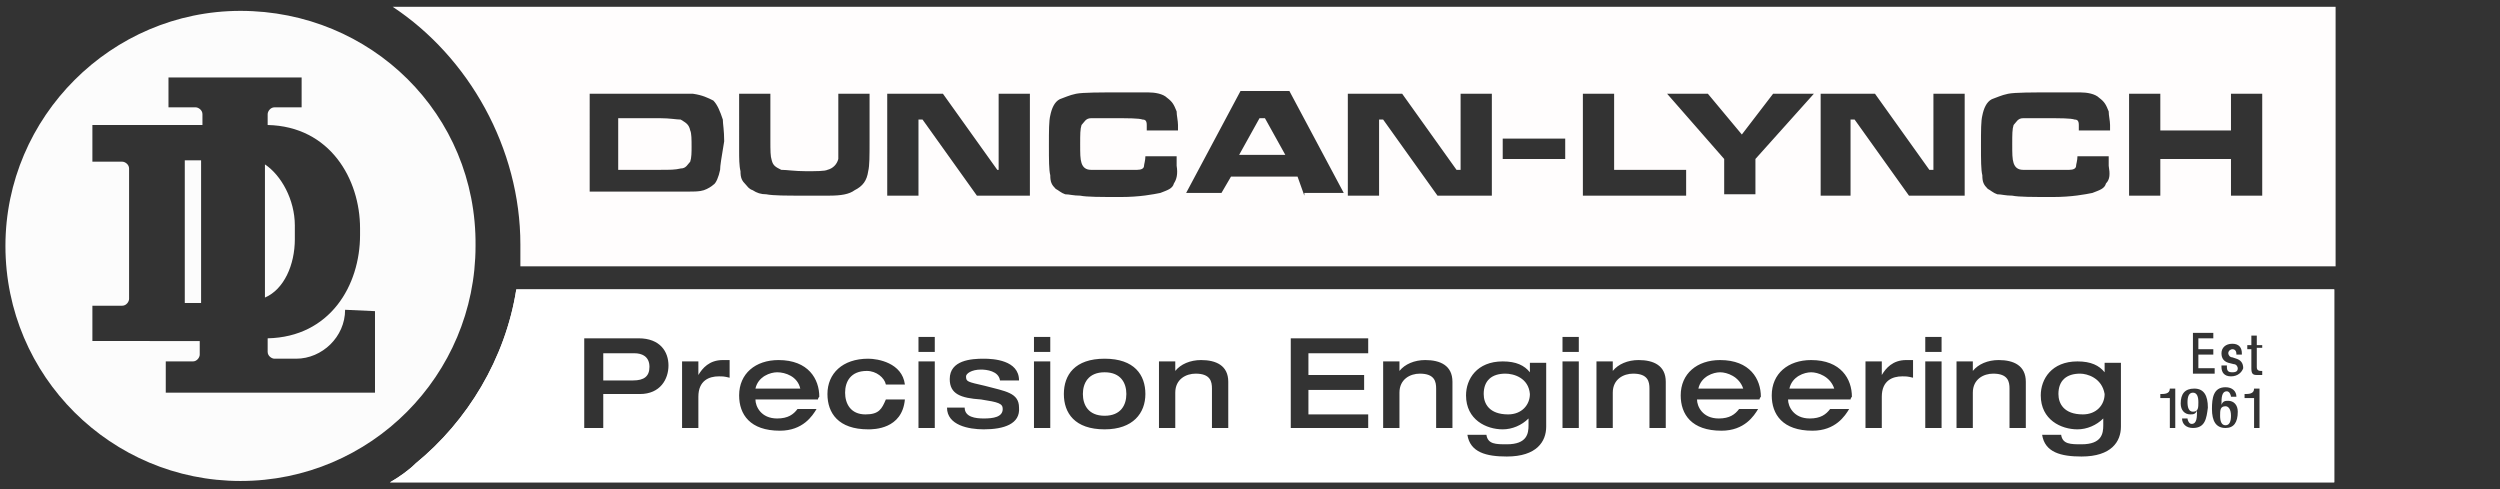 <?xml version="1.0" encoding="utf-8"?>
<!-- Generator: Adobe Illustrator 27.0.1, SVG Export Plug-In . SVG Version: 6.00 Build 0)  -->
<svg version="1.1" id="Layer_1" xmlns="http://www.w3.org/2000/svg" xmlns:xlink="http://www.w3.org/1999/xlink" x="0px" y="0px"
	 viewBox="0 0 184 36" style="enable-background:new 0 0 184 36;" xml:space="preserve">
<rect x="0" y="0" width="184" height="36" fill="#333333" stroke="none"/>
<style type="text/css">
	.st0{fill:#FCFCFC;}
	.st1{fill:#FFFFFF;}
	.st2{fill:#FFFDFD;}
</style>
<g>
	<rect x="13.6" y="11.8" class="st0" width="1.2" height="10.5"/>
	<path class="st0" d="M21.7,17.6c0-0.3,0-0.7,0-1c0-1.9-1-3.7-2.2-4.5v9.8C20.9,21.3,21.7,19.5,21.7,17.6z"/>
	<path class="st0" d="M17.7,0.8C8.2,0.8,0.4,8.6,0.4,18.1c0,9.6,7.8,17.3,17.3,17.3c9.6,0,17.3-7.8,17.3-17.3
		C35.1,8.4,27.3,0.8,17.7,0.8z M27.4,28.9h-2.2h-13v-2.3h2c0.3,0,0.5-0.3,0.5-0.5v-1H6.8v-2.6H9c0.3,0,0.5-0.3,0.5-0.5v-9.6
		c0-0.3-0.3-0.5-0.5-0.5H6.8V9.2h8.1V8.4c0-0.3-0.3-0.5-0.5-0.5h-2V5.7h9.8v2.2h-2c-0.3,0-0.5,0.3-0.5,0.5v0.8
		c4.6,0.1,6.8,4,6.8,7.6c0,0.4,0,0.1,0,0.5c0,3.7-2.2,7.5-6.8,7.6v1c0,0.3,0.3,0.5,0.5,0.5h1.6c1.9,0,3.6-1.6,3.6-3.6l2.2,0.1V28.9z
		"/>
</g>
<path class="st0" d="M38,21.3c-0.8,5.1-3.6,9.7-7.4,12.8c-0.5,0.5-1.2,1-1.9,1.4h143.1V21.3H38z M171,34.5H31.4
	c3.7-3,6.3-7.5,7.4-12.4H171V34.5z"/>
<g>
	<path class="st1" d="M161.4,28.9c-0.3,0-0.4,0.3-0.4,0.7s0.1,0.7,0.4,0.7c0.4,0,0.4-0.3,0.4-0.7C161.8,29.2,161.7,28.9,161.4,28.9z
		"/>
	<path class="st1" d="M57.2,27.4c-0.5,0-1.4,0.3-1.6,1.2h3.3C58.7,27.7,57.8,27.4,57.2,27.4z"/>
	<path class="st1" d="M153.1,27.5c-1,0-1.6,0.5-1.6,1.5c0,0.7,0.4,1.5,1.8,1.5c1,0,1.6-0.7,1.6-1.5
		C154.7,27.8,153.6,27.5,153.1,27.5z"/>
	<path class="st1" d="M46.7,26h-2.3v2h2.2c0.8,0,1.2-0.3,1.2-1C47.8,26.2,47.2,26,46.7,26z"/>
	<path class="st1" d="M126.6,27.4c-0.5,0-1.4,0.3-1.6,1.2h3.3C128,27.7,127.1,27.4,126.6,27.4z"/>
	<path class="st1" d="M110.8,27.5c-1,0-1.6,0.5-1.6,1.5c0,0.7,0.4,1.5,1.8,1.5c1,0,1.6-0.7,1.6-1.5
		C112.5,27.8,111.4,27.5,110.8,27.5z"/>
	<path class="st1" d="M81.3,27.4c-1.2,0-1.6,0.8-1.6,1.6c0,0.8,0.4,1.6,1.6,1.6s1.6-0.8,1.6-1.6C82.9,28.2,82.5,27.4,81.3,27.4z"/>
	<path class="st1" d="M38,21.3c-0.8,5.1-3.6,9.7-7.4,12.8c-0.5,0.5-1.2,1-1.9,1.4h143.1V21.3H38z M161.3,24.5h1.6v0.4h-1.1v0.8h1.1
		v0.4h-1.1v1h1.2v0.4h-1.6v-3H161.3z M47.1,29h-2.7v2.5H43v-6.6h4c1.6,0,2.2,1,2.2,2C49.2,27.9,48.6,29,47.1,29z M53.7,27.8
		c-0.4-0.1-0.5-0.1-0.8-0.1c-0.7,0-1.5,0.3-1.5,1.5v2.3h-1.2v-4.9h1.2v1l0,0c0.3-0.5,0.8-1.1,1.8-1.1c0.1,0,0.3,0,0.5,0
		C53.7,26.4,53.7,27.8,53.7,27.8z M60.2,29.4h-4.6c0,0.5,0.4,1.4,1.6,1.4c0.8,0,1.2-0.3,1.5-0.7h1.4c-0.3,0.5-1,1.6-2.7,1.6
		c-2.2,0-3-1.2-3-2.6c0-1.6,1.2-2.6,2.9-2.6c2.2,0,3,1.4,3,2.7C60.2,29.3,60.2,29.4,60.2,29.4z M63.9,31.6c-2.2,0-3-1.2-3-2.6
		c0-1.5,1.1-2.6,3-2.6c0.7,0,2.5,0.3,2.7,1.9h-1.4c-0.1-0.5-0.7-1-1.4-1c-1.2,0-1.6,0.8-1.6,1.6c0,0.8,0.4,1.6,1.5,1.6
		c1,0,1.2-0.4,1.5-1.1h1.4C66.4,31.6,64.3,31.6,63.9,31.6z M68.8,31.5h-1.2v-4.9h1.2V31.5z M68.8,25.9h-1.2v-1.1h1.2V25.9z
		 M72.4,31.6c-1.1,0-2.7-0.3-2.7-1.6H71c0,0.7,0.8,0.8,1.4,0.8c0.7,0,1.4-0.1,1.4-0.7c0-0.4-0.3-0.5-1.6-0.7
		c-1.5-0.1-2.3-0.4-2.3-1.5c0-1.4,1.6-1.5,2.5-1.5c0.7,0,2.6,0.1,2.6,1.6h-1.4c-0.1-0.7-1-0.8-1.4-0.8c-0.7,0-1.1,0.3-1.1,0.5
		c0,0.4,0.1,0.4,1.4,0.7C74,28.8,75,28.9,75,30C75.1,31.2,73.9,31.6,72.4,31.6z M77.3,31.5h-1.2v-4.9h1.2V31.5z M77.3,25.9h-1.2
		v-1.1h1.2V25.9z M81.3,31.6c-2.2,0-3-1.2-3-2.6s0.8-2.6,3-2.6s3,1.2,3,2.6S83.4,31.6,81.3,31.6z M90.4,31.5h-1.2v-2.9
		c0-0.5-0.1-1.1-1.2-1.1c-0.7,0-1.5,0.4-1.5,1.4v2.6h-1.2v-4.9h1.2v0.7l0,0c0.4-0.5,1.1-0.8,1.9-0.8c1.1,0,2,0.4,2,1.6V31.5z
		 M100.7,31.5h-5.7v-6.6h5.7V26h-4.4v1.6h4.1v1.1h-4.1v1.8h4.4V31.5z M106.9,31.5h-1.2v-2.9c0-0.5-0.1-1.1-1.2-1.1
		c-0.7,0-1.5,0.4-1.5,1.4v2.6h-1.2v-4.9h1.2v0.7l0,0c0.4-0.5,1.1-0.8,1.9-0.8c1.1,0,2,0.4,2,1.6V31.5z M113.8,31.4
		c0,1.1-0.7,2.2-2.9,2.2c-1.5,0-2.7-0.3-2.9-1.6h1.4c0.1,0.7,0.7,0.7,1.5,0.7c1.5,0,1.6-0.8,1.6-1.4v-0.5l0,0
		c-0.5,0.5-1.2,0.8-1.9,0.8c-1.2,0-2.7-0.7-2.7-2.5c0-1.2,0.8-2.5,2.7-2.5c1,0,1.6,0.3,2,0.8l0,0v-0.7h1.2v4.6H113.8z M116.2,31.5
		H115v-4.9h1.2V31.5z M116.2,25.9H115v-1.1h1.2V25.9z M122.6,31.5h-1.2v-2.9c0-0.5-0.1-1.1-1.2-1.1c-0.7,0-1.5,0.4-1.5,1.4v2.6h-1.2
		v-4.9h1.2v0.7l0,0c0.4-0.5,1.1-0.8,1.9-0.8c1.1,0,2,0.4,2,1.6V31.5z M129.5,29.4h-4.6c0,0.5,0.4,1.4,1.6,1.4c0.8,0,1.2-0.3,1.5-0.7
		h1.4c-0.3,0.5-1,1.6-2.7,1.6c-2.2,0-3-1.2-3-2.6c0-1.6,1.2-2.6,2.9-2.6c2.2,0,3,1.4,3,2.7C129.5,29.3,129.5,29.4,129.5,29.4z
		 M136.2,29.4h-4.6c0,0.5,0.4,1.4,1.6,1.4c0.8,0,1.2-0.3,1.5-0.7h1.4c-0.3,0.5-1,1.6-2.7,1.6c-2.2,0-3-1.2-3-2.6
		c0-1.6,1.2-2.6,2.9-2.6c2.2,0,3,1.4,3,2.7C136.2,29.3,136.2,29.4,136.2,29.4z M140.8,27.8c-0.4-0.1-0.5-0.1-0.8-0.1
		c-0.7,0-1.5,0.3-1.5,1.5v2.3h-1.2v-4.9h1.2v1l0,0c0.3-0.5,0.8-1.1,1.8-1.1c0.1,0,0.3,0,0.5,0C140.8,26.4,140.8,27.8,140.8,27.8z
		 M142.9,31.5h-1.2v-4.9h1.2V31.5z M142.9,25.9h-1.2v-1.1h1.2V25.9z M149.1,31.5h-1.2v-2.9c0-0.5-0.1-1.1-1.2-1.1
		c-0.7,0-1.5,0.4-1.5,1.4v2.6h-1.2v-4.9h1.2v0.7l0,0c0.4-0.5,1.1-0.8,1.9-0.8c1.1,0,2,0.4,2,1.6V31.5z M156.1,31.4
		c0,1.1-0.7,2.2-2.9,2.2c-1.5,0-2.7-0.3-2.9-1.6h1.4c0.1,0.7,0.7,0.7,1.5,0.7c1.5,0,1.6-0.8,1.6-1.4v-0.5l0,0
		c-0.5,0.5-1.2,0.8-1.9,0.8c-1.2,0-2.7-0.7-2.7-2.5c0-1.2,0.8-2.5,2.7-2.5c1,0,1.6,0.3,2,0.8l0,0v-0.7h1.2v4.6H156.1z M160.1,31.5
		h-0.4v-2.2H159V29l0,0c0.3,0,0.7,0,0.7-0.4l0,0h0.4V31.5z M161.4,31.5c-0.5,0-0.8-0.3-0.8-0.7h0.4c0,0.1,0.1,0.4,0.3,0.4
		c0.4,0,0.4-0.5,0.4-1l0,0c-0.1,0.3-0.3,0.3-0.5,0.3c-0.4,0-0.7-0.3-0.7-0.8c0-0.7,0.3-1.1,1-1.1s1,0.5,1,1.4
		C162.4,30.8,162.3,31.5,161.4,31.5z M163.8,31.5c-0.7,0-1-0.5-1-1.4c0-0.8,0.1-1.6,1-1.6c0.5,0,0.8,0.3,0.8,0.7h-0.4
		c0-0.1-0.1-0.4-0.3-0.4c-0.4,0-0.4,0.5-0.4,1l0,0c0.1-0.3,0.3-0.3,0.5-0.3c0.4,0,0.7,0.3,0.7,0.8C164.7,31.1,164.4,31.5,163.8,31.5
		z M164.2,27.7c-0.5,0-0.7-0.3-0.7-0.7v-0.1h0.4V27c0,0.3,0.1,0.4,0.4,0.4c0.3,0,0.4-0.1,0.4-0.3c0-0.1-0.1-0.3-0.3-0.3l-0.4-0.1
		c-0.3-0.1-0.5-0.3-0.5-0.7s0.3-0.7,0.8-0.7c0.5,0,0.7,0.3,0.7,0.7v0.1h-0.4l0,0c0-0.1,0-0.4-0.3-0.4c-0.1,0-0.3,0.1-0.3,0.3
		c0,0.1,0.1,0.3,0.3,0.3l0.3,0.1c0.3,0.1,0.5,0.3,0.5,0.7C165,27.4,164.7,27.7,164.2,27.7z M166.3,31.5h-0.4v-2.2h-0.7V29l0,0
		c0.3,0,0.7,0,0.7-0.4l0,0h0.4V31.5z M166.5,25.6h-0.4V27c0,0.1,0,0.3,0.3,0.3h0.1v0.3c-0.1,0-0.3,0-0.4,0c-0.3,0-0.4-0.1-0.4-0.5
		v-1.4h-0.3v-0.3h0.3v-0.7h0.4v0.7h0.4C166.5,25.4,166.5,25.6,166.5,25.6z"/>
	<path class="st1" d="M163.8,29.9c-0.4,0-0.4,0.3-0.4,0.7c0,0.4,0.1,0.7,0.4,0.7c0.3,0,0.4-0.3,0.4-0.7
		C164.2,30.1,164,29.9,163.8,29.9z"/>
	<path class="st1" d="M133.3,27.4c-0.5,0-1.4,0.3-1.6,1.2h3.3C134.7,27.7,133.8,27.4,133.3,27.4z"/>
</g>
<g>
	<polygon class="st2" points="92.7,8.7 91.2,11.4 94.6,11.4 93.1,8.7 	"/>
	<path class="st2" d="M50.1,8.8c-0.3,0-0.8-0.1-1.5-0.1h-3.1v3.8h3.1c0.7,0,1.1,0,1.5-0.1c0.4,0,0.5-0.3,0.7-0.5
		c0.1-0.3,0.1-0.7,0.1-1.1c0-0.5,0-1-0.1-1.2C50.7,9.1,50.4,9,50.1,8.8z"/>
	<path class="st2" d="M28.9,0.5c5.6,3.7,9.4,10.4,9.4,17.5c0,0.5,0,1.1,0,1.6h133.6V0.5C171.9,0.5,28.9,0.5,28.9,0.5z M53,12.5
		c-0.1,0.5-0.3,1-0.5,1.1c-0.1,0.1-0.4,0.3-0.7,0.4c-0.3,0.1-0.7,0.1-1.1,0.1c-0.4,0-1,0-2,0h-5.3V6.9h5.3c1.2,0,1.9,0,2.3,0
		c0.7,0.1,1.1,0.3,1.5,0.5c0.3,0.3,0.5,0.8,0.7,1.4c0,0.3,0.1,0.8,0.1,1.6C53.1,11.6,53,12.2,53,12.5z M64,10.3c0,1.2,0,1.9-0.1,2.3
		c-0.1,0.7-0.4,1.1-1,1.4c-0.4,0.3-1,0.4-1.9,0.4c-0.4,0-1.1,0-1.9,0c-1.2,0-2.2,0-2.7-0.1c-0.4,0-0.7-0.1-1-0.3
		c-0.3-0.1-0.4-0.3-0.5-0.4c-0.3-0.3-0.4-0.5-0.4-1c-0.1-0.4-0.1-1-0.1-1.5v-1V6.9h2.3v3.4c0,0.8,0,1.2,0.1,1.5
		c0.1,0.4,0.3,0.5,0.7,0.7c0.4,0,1,0.1,1.8,0.1s1.4,0,1.6-0.1c0.4-0.1,0.7-0.4,0.8-0.8c0-0.4,0-0.8,0-1.4V6.9H64V10.3z M75.9,14.4
		h-4l-4-5.6h-0.3v5.6h-2.3V6.9h4.1l4,5.6h0.1V6.9h2.3V14.4z M86.4,13.5c-0.1,0.4-0.5,0.5-1,0.7c-0.5,0.1-1.5,0.3-2.9,0.3
		c-1.5,0-2.5,0-3-0.1c-0.5,0-0.8-0.1-1.1-0.1c-0.3-0.1-0.5-0.3-0.7-0.4c-0.3-0.3-0.4-0.5-0.4-1c-0.1-0.4-0.1-1.1-0.1-2.2
		s0-1.8,0.1-2.2c0.1-0.5,0.3-1,0.7-1.2c0.3-0.1,0.7-0.3,1.2-0.4c0.5-0.1,1.8-0.1,3.3-0.1c1,0,1.6,0,2,0c0.5,0,1.1,0.1,1.4,0.4
		c0.4,0.3,0.5,0.5,0.7,1c0,0.3,0.1,0.7,0.1,1c0,0,0,0.3,0,0.4h-2.3c0-0.1,0-0.3,0-0.4c0-0.3-0.1-0.4-0.3-0.4c-0.3-0.1-1-0.1-2.2-0.1
		c-0.8,0-1.4,0-1.6,0c-0.4,0-0.5,0.3-0.7,0.5c-0.1,0.3-0.1,0.7-0.1,1.4c0,0.7,0,1.1,0.1,1.4c0.1,0.3,0.3,0.5,0.7,0.5
		c0.3,0,0.8,0,1.6,0s1.5,0,1.8,0s0.5-0.1,0.5-0.3c0-0.1,0.1-0.4,0.1-0.7h2.3c0,0.4,0,0.5,0,0.7C86.7,12.8,86.6,13.2,86.4,13.5z
		 M96,14.4l-0.5-1.4h-4.9l-0.7,1.2h-2.6l4-7.5h3.6l4,7.5H96V14.4z M109.8,14.4h-4l-4-5.6h-0.3v5.6h-2.3V6.9h4l4,5.6h0.3V6.9h2.3
		V14.4z M115.4,11.7h-4.8v-1.5h4.6v1.5H115.4z M124.1,14.4h-7.6V6.9h2.3v5.6h5.3V14.4z M129.2,11.7v2.6h-2.3v-2.6l-4.2-4.8h3l2.5,3
		l2.3-3h3L129.2,11.7z M144.5,14.4h-4l-4-5.6h-0.3v5.6H134V6.9h4l4,5.6h0.3V6.9h2.3V14.4z M155,13.5c-0.1,0.4-0.5,0.5-1,0.7
		c-0.5,0.1-1.5,0.3-2.9,0.3c-1.5,0-2.5,0-3-0.1c-0.5,0-0.8-0.1-1.1-0.1c-0.3-0.1-0.5-0.3-0.7-0.4c-0.3-0.3-0.4-0.5-0.4-1
		c-0.1-0.4-0.1-1.1-0.1-2.2s0-1.8,0.1-2.2c0.1-0.5,0.3-1,0.7-1.2c0.3-0.1,0.7-0.3,1.2-0.4s1.8-0.1,3.3-0.1c1,0,1.6,0,2,0
		c0.5,0,1.1,0.1,1.4,0.4c0.4,0.3,0.5,0.5,0.7,1c0,0.3,0.1,0.7,0.1,1c0,0,0,0.3,0,0.4h-2.3c0-0.1,0-0.3,0-0.4c0-0.3-0.1-0.4-0.3-0.4
		c-0.3-0.1-1-0.1-2.2-0.1c-0.8,0-1.4,0-1.6,0c-0.4,0-0.5,0.3-0.7,0.5c-0.1,0.3-0.1,0.7-0.1,1.4c0,0.7,0,1.1,0.1,1.4
		c0.1,0.3,0.3,0.5,0.7,0.5c0.3,0,0.8,0,1.6,0c0.8,0,1.5,0,1.8,0c0.3,0,0.5-0.1,0.5-0.3c0-0.1,0.1-0.4,0.1-0.7h2.3c0,0.4,0,0.5,0,0.7
		C155.3,12.8,155.3,13.2,155,13.5z M166.5,14.4h-2.3v-2.7H159v2.7h-2.3V6.9h2.3v2.7h5.2V6.9h2.3V14.4z"/>
</g>
</svg>
